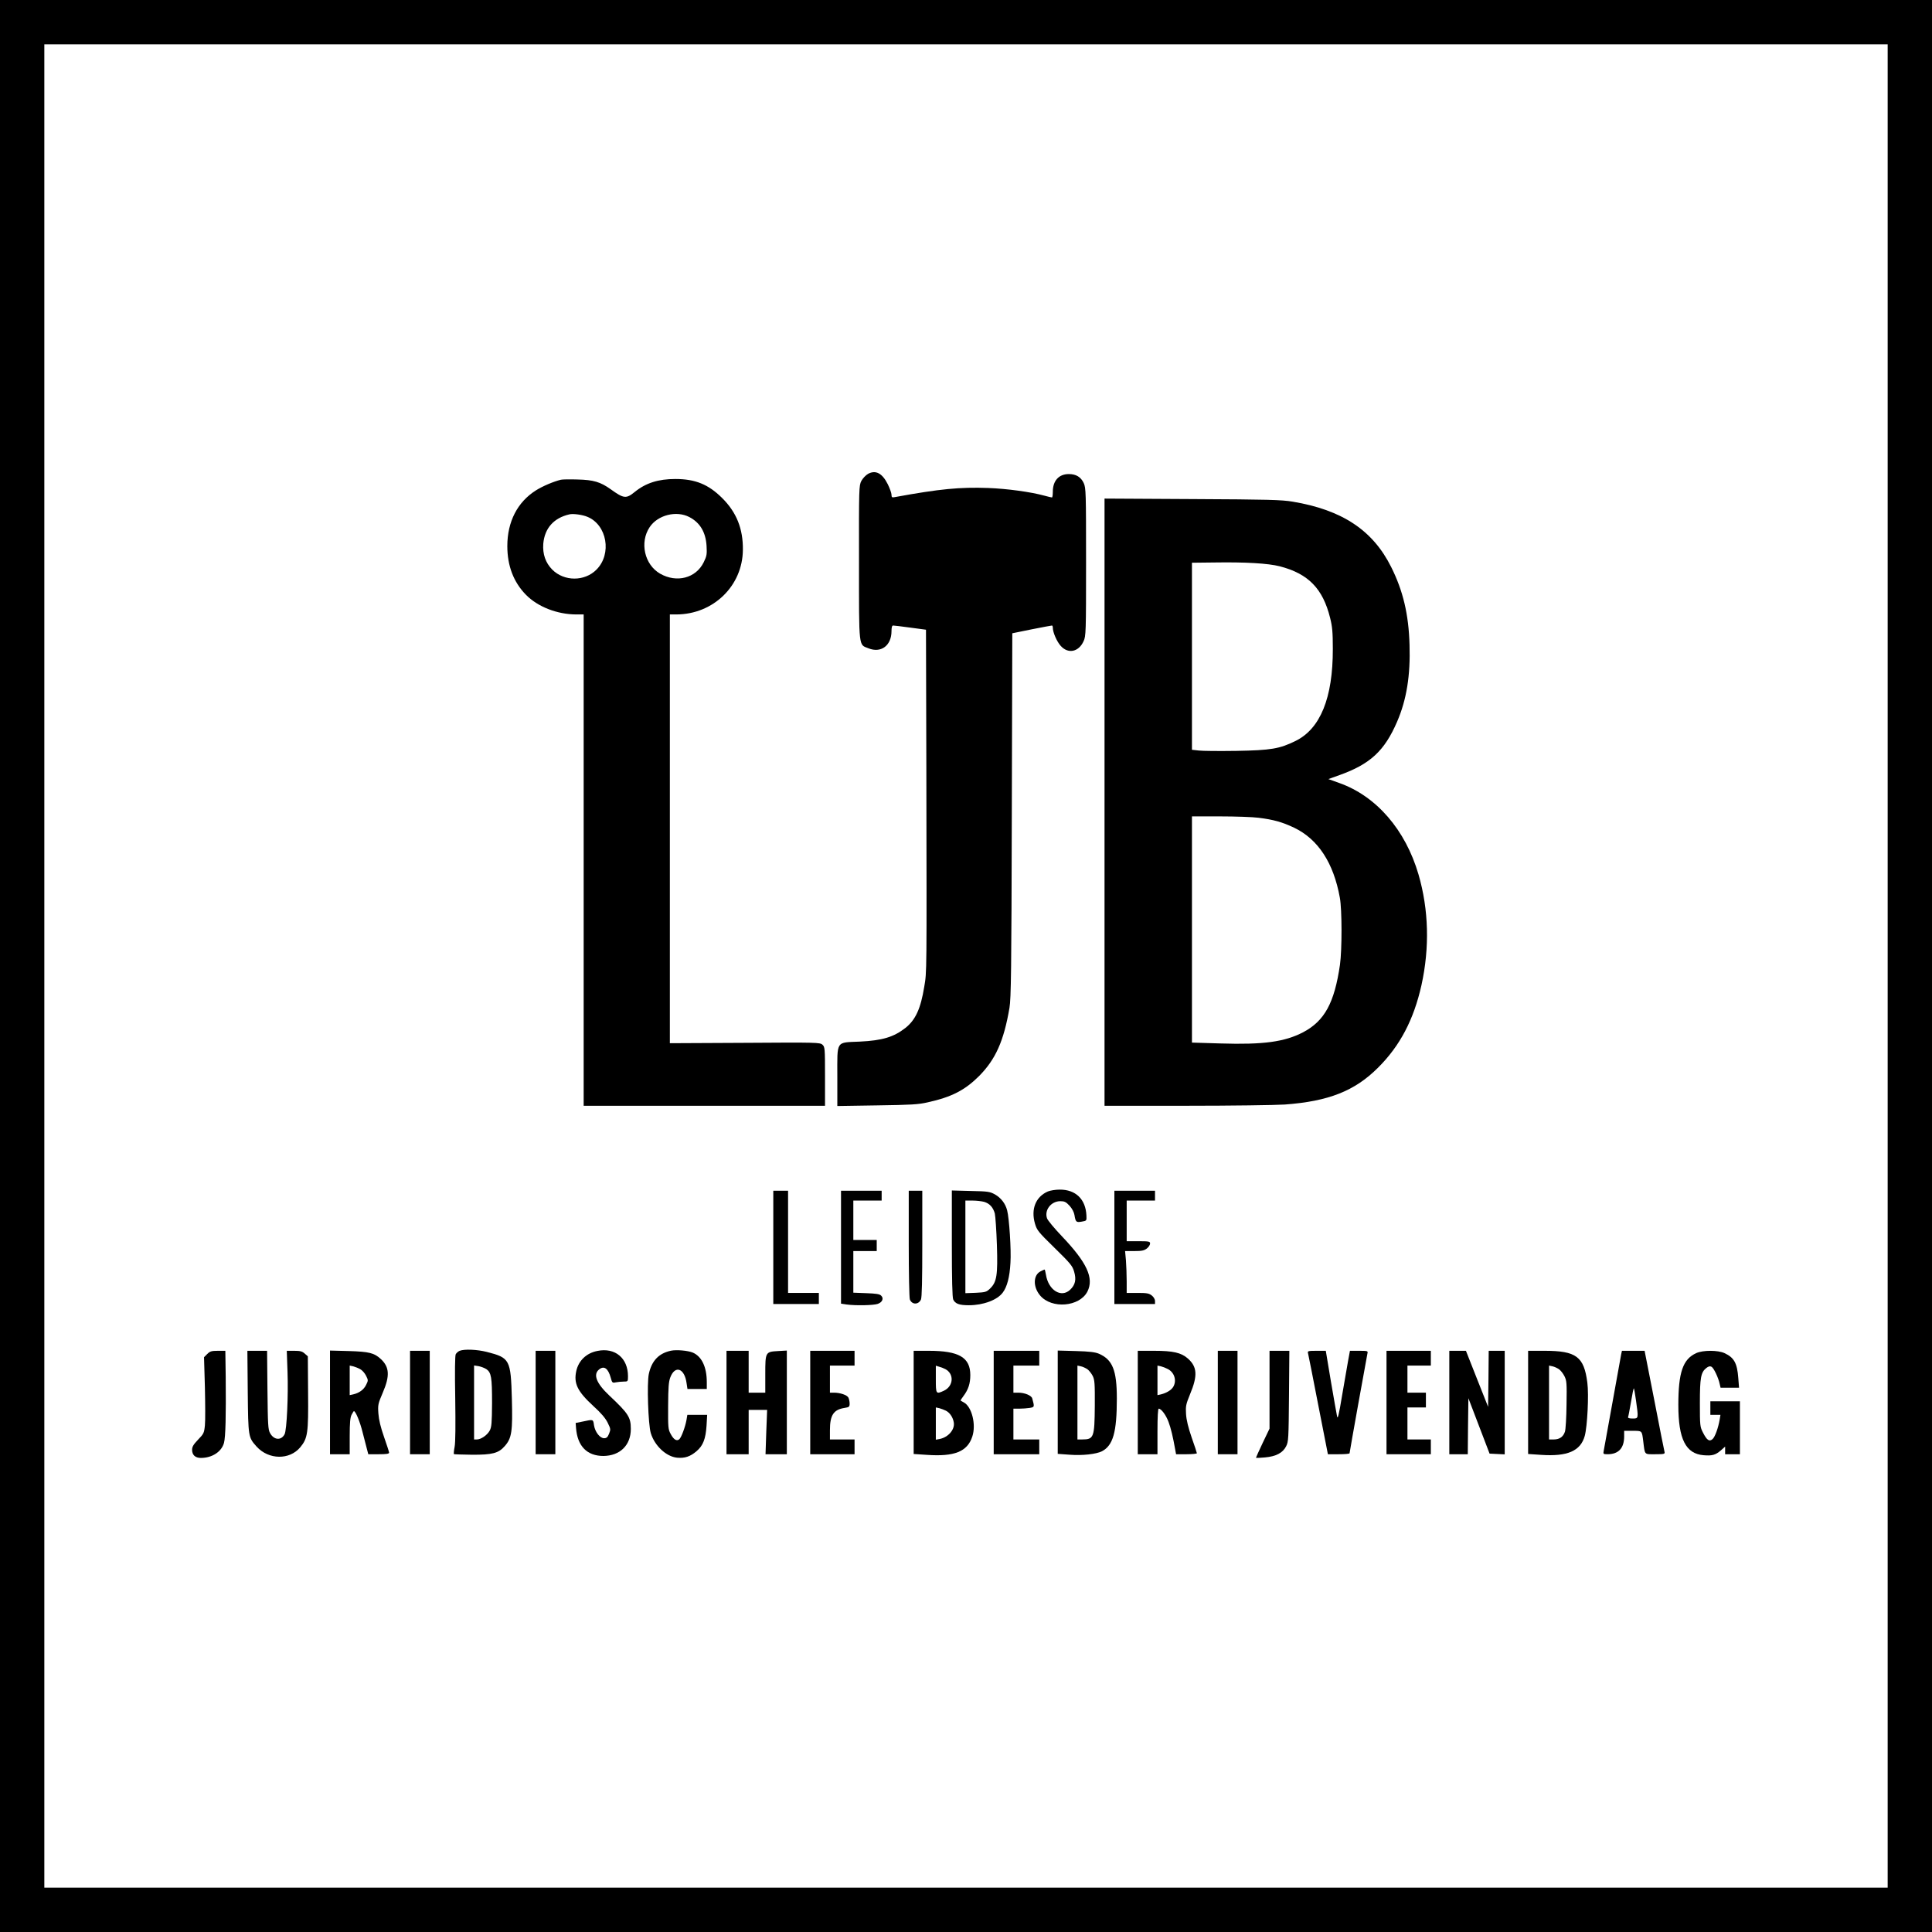 <?xml version="1.0" standalone="no"?>
<!DOCTYPE svg PUBLIC "-//W3C//DTD SVG 20010904//EN"
 "http://www.w3.org/TR/2001/REC-SVG-20010904/DTD/svg10.dtd">
<svg version="1.0" xmlns="http://www.w3.org/2000/svg"
 width="1569pt" height="1569pt" viewBox="0 0 1569 1569"
 preserveAspectRatio="xMidYMid meet">
<g transform="translate(0,1569) scale(0.1,-0.1)"
fill="#000000" stroke="none">
<path d="M0 7845 l0 -7845 7845 0 7845 0 0 7845 0 7845 -7845 0 -7845 0 0
-7845z m15330 0 l0 -7485 -7485 0 -7485 0 0 7485 0 7485 7485 0 7485 0 0
-7485z"/>
<path d="M7050 11842 c-19 -11 -43 -36 -55 -58 -19 -38 -20 -55 -19 -664 0
-704 -4 -663 77 -695 102 -41 187 22 187 140 0 29 4 45 13 45 6 0 69 -7 140
-17 l127 -17 3 -1130 c3 -1691 4 -1645 -17 -1769 -29 -179 -71 -270 -153 -335
-95 -74 -186 -102 -370 -111 -198 -9 -183 14 -183 -284 l0 -239 323 5 c275 4
335 7 412 25 194 43 300 98 415 212 135 136 202 285 248 555 13 77 16 304 19
1566 l4 1476 157 32 c86 17 160 31 165 31 4 0 7 -8 7 -18 0 -37 32 -111 63
-146 60 -69 147 -52 187 37 19 40 20 72 20 642 0 568 -1 602 -19 642 -23 49
-62 73 -121 73 -81 0 -130 -54 -130 -144 0 -25 -3 -46 -7 -46 -5 0 -33 7 -63
15 -110 30 -299 56 -455 62 -230 8 -391 -7 -757 -74 -24 -5 -28 -2 -28 19 0
14 -14 52 -30 85 -45 90 -98 118 -160 85z"/>
<path d="M4555 11794 c-61 -15 -148 -52 -202 -86 -151 -95 -233 -255 -233
-453 0 -160 51 -293 151 -395 96 -98 253 -159 407 -160 l62 0 0 -1995 0 -1995
980 0 980 0 0 238 c0 230 -1 240 -21 258 -20 18 -42 19 -630 15 l-609 -3 0
1741 0 1741 53 0 c300 1 538 232 540 525 2 171 -52 305 -168 420 -111 111
-219 155 -380 155 -138 0 -240 -32 -330 -105 -70 -57 -89 -55 -196 22 -83 59
-139 76 -269 79 -63 2 -124 1 -135 -2z m215 -301 c160 -65 201 -302 74 -429
-96 -97 -262 -97 -359 0 -55 56 -79 126 -73 210 11 126 85 210 213 239 29 7
105 -3 145 -20z m828 -2 c87 -45 133 -123 140 -233 4 -69 2 -83 -23 -134 -63
-129 -219 -170 -354 -93 -127 73 -168 254 -85 378 65 98 216 137 322 82z"/>
<path d="M8970 9176 l0 -2466 663 0 c364 0 725 5 801 10 355 26 568 110 757
299 179 178 290 390 353 671 67 305 59 612 -24 898 -106 363 -342 636 -643
743 l-89 32 89 32 c250 89 367 197 469 434 77 178 109 376 101 625 -7 248 -53
439 -149 631 -149 299 -399 464 -800 531 -89 15 -199 18 -815 21 l-713 4 0
-2465z m1423 1915 c232 -60 350 -181 409 -419 18 -71 22 -117 22 -252 1 -397
-101 -649 -304 -748 -129 -63 -197 -75 -479 -80 -139 -2 -277 -1 -307 3 l-54
6 0 759 0 760 183 2 c251 4 436 -7 530 -31z m-173 -2042 c122 -15 193 -35 290
-81 194 -93 320 -285 371 -568 18 -96 18 -424 1 -545 -45 -310 -125 -456 -299
-548 -150 -78 -322 -102 -670 -91 l-233 7 0 918 0 919 228 0 c125 0 266 -5
312 -11z"/>
<path d="M8510 6014 c-99 -43 -139 -143 -105 -261 16 -54 26 -67 160 -198 128
-125 145 -146 158 -192 19 -64 10 -107 -32 -147 -72 -69 -177 -5 -197 123 -4
23 -8 41 -11 41 -2 0 -17 -7 -33 -15 -60 -31 -62 -126 -3 -196 94 -111 320
-92 384 32 55 109 -4 236 -207 449 -61 64 -116 130 -121 146 -23 67 33 139
108 139 34 0 46 -6 75 -37 21 -23 36 -52 40 -76 9 -56 14 -61 59 -53 40 7 40
7 38 50 -6 132 -87 211 -218 210 -33 0 -76 -7 -95 -15z"/>
<path d="M6280 5560 l0 -460 185 0 185 0 0 45 0 45 -125 0 -125 0 0 415 0 415
-60 0 -60 0 0 -460z"/>
<path d="M6830 5561 l0 -458 46 -7 c73 -10 218 -7 252 5 38 13 51 45 28 67
-12 13 -42 17 -121 20 l-105 4 0 169 0 169 95 0 95 0 0 45 0 45 -95 0 -95 0 0
160 0 160 115 0 115 0 0 40 0 40 -165 0 -165 0 0 -459z"/>
<path d="M7380 5591 c0 -239 4 -441 9 -454 17 -44 70 -44 90 -1 8 17 11 158
11 454 l0 430 -55 0 -55 0 0 -429z"/>
<path d="M7730 5591 c0 -294 4 -438 11 -454 16 -35 49 -47 127 -47 117 0 230
42 275 102 36 47 57 128 63 243 7 103 -10 362 -27 426 -14 55 -50 101 -99 129
-42 23 -57 25 -197 28 l-153 4 0 -431z m261 339 c45 -13 74 -44 88 -95 5 -22
13 -137 17 -255 8 -247 -1 -302 -56 -355 -29 -28 -38 -30 -116 -34 l-84 -3 0
376 0 376 58 0 c31 0 73 -5 93 -10z"/>
<path d="M9050 5560 l0 -460 165 0 165 0 0 24 c0 15 -11 33 -26 45 -23 18 -41
21 -115 21 l-89 0 0 93 c0 52 -3 128 -6 170 l-7 77 75 0 c61 0 80 4 102 21 14
11 26 29 26 40 0 17 -8 19 -95 19 l-95 0 0 165 0 165 115 0 115 0 0 40 0 40
-165 0 -165 0 0 -460z"/>
<path d="M3733 4720 c-12 -5 -26 -17 -32 -28 -6 -12 -8 -138 -4 -358 3 -216 2
-359 -5 -394 -6 -30 -8 -57 -6 -59 2 -2 68 -4 146 -5 165 -1 217 12 267 70 57
64 65 119 58 383 -9 320 -16 334 -204 382 -79 20 -182 24 -220 9z m217 -149
c40 -28 46 -67 46 -274 -1 -165 -4 -197 -19 -225 -20 -37 -71 -72 -104 -72
l-23 0 0 300 0 301 38 -6 c20 -4 48 -15 62 -24z"/>
<path d="M4852 4719 c-89 -17 -153 -78 -172 -163 -22 -101 9 -165 138 -284 64
-58 98 -98 117 -136 25 -51 25 -55 11 -90 -11 -28 -21 -36 -40 -36 -34 0 -73
50 -82 105 -7 50 -5 49 -89 31 l-60 -12 3 -40 c11 -148 89 -228 222 -228 135
1 223 87 223 219 0 96 -20 126 -176 273 -105 99 -132 171 -81 211 40 32 73 8
94 -68 11 -41 13 -43 42 -37 17 3 46 6 64 6 33 0 34 1 34 43 0 148 -105 235
-248 206z"/>
<path d="M5450 4721 c-100 -21 -158 -82 -181 -190 -16 -76 -5 -408 16 -479 31
-103 125 -191 213 -200 63 -6 108 9 159 53 53 45 74 100 81 208 l5 87 -81 0
-80 0 -7 -42 c-10 -56 -42 -143 -59 -157 -21 -17 -45 -2 -69 43 -21 38 -22 53
-21 228 1 152 4 196 18 233 39 101 116 73 132 -49 l7 -46 78 0 79 0 0 55 c0
123 -41 210 -115 241 -40 16 -131 24 -175 15z"/>
<path d="M1683 4694 l-26 -26 7 -244 c3 -134 4 -274 0 -310 -6 -61 -10 -69
-55 -115 -38 -40 -49 -58 -49 -83 0 -42 26 -66 71 -66 92 0 168 50 188 122 13
48 17 221 14 536 l-3 212 -60 0 c-52 0 -65 -4 -87 -26z"/>
<path d="M2012 4388 c4 -369 4 -370 72 -446 98 -108 268 -110 355 -5 60 73 66
115 63 443 l-2 295 -26 23 c-20 18 -37 22 -85 22 l-60 0 6 -172 c7 -191 -6
-473 -24 -506 -28 -53 -87 -47 -118 10 -16 29 -18 68 -21 351 l-3 317 -80 0
-80 0 3 -332z"/>
<path d="M2680 4301 l0 -421 80 0 80 0 0 145 c0 111 4 153 15 175 9 17 17 30
19 30 14 0 50 -87 71 -173 15 -56 31 -119 36 -139 l10 -38 84 0 c61 0 85 3 85
13 0 6 -19 64 -41 127 -28 80 -42 138 -46 190 -5 71 -3 80 36 171 58 135 54
206 -15 271 -55 51 -96 61 -261 66 l-153 4 0 -421z m245 270 c17 -9 38 -33 48
-54 18 -36 18 -38 0 -74 -18 -38 -56 -66 -105 -77 l-28 -6 0 120 0 120 28 -6
c15 -4 41 -14 57 -23z"/>
<path d="M3330 4300 l0 -420 80 0 80 0 0 420 0 420 -80 0 -80 0 0 -420z"/>
<path d="M4350 4300 l0 -420 80 0 80 0 0 420 0 420 -80 0 -80 0 0 -420z"/>
<path d="M5900 4300 l0 -420 90 0 90 0 0 180 0 180 75 0 75 0 -7 -180 -6 -180
86 0 87 0 0 421 0 421 -70 -4 c-104 -6 -105 -7 -105 -188 l0 -150 -67 0 -68 0
0 170 0 170 -90 0 -90 0 0 -420z"/>
<path d="M6580 4300 l0 -420 180 0 180 0 0 60 0 60 -100 0 -100 0 0 75 c0 122
29 167 118 181 38 6 42 9 42 36 0 16 -5 38 -10 48 -11 21 -67 40 -117 40 l-33
0 0 110 0 110 100 0 100 0 0 60 0 60 -180 0 -180 0 0 -420z"/>
<path d="M7420 4301 l0 -419 106 -7 c225 -16 330 26 370 148 33 98 -4 244 -69
278 -12 7 -24 13 -26 15 -1 1 9 18 23 36 40 53 56 102 56 171 0 143 -92 197
-337 197 l-123 0 0 -419z m258 270 c72 -39 66 -138 -12 -175 -65 -30 -66 -28
-66 93 l0 110 29 -9 c15 -4 38 -13 49 -19z m3 -337 c33 -16 59 -56 65 -97 9
-57 -45 -119 -114 -133 l-32 -6 0 131 0 131 28 -6 c15 -4 39 -13 53 -20z"/>
<path d="M8070 4300 l0 -420 185 0 185 0 0 60 0 60 -105 0 -105 0 0 125 0 125
48 0 c26 0 64 3 84 6 40 7 40 8 21 77 -6 24 -61 47 -113 47 l-40 0 0 110 0
110 105 0 105 0 0 60 0 60 -185 0 -185 0 0 -420z"/>
<path d="M8590 4302 l0 -419 98 -7 c103 -8 215 5 261 28 91 48 121 156 121
429 0 229 -35 315 -145 363 -30 13 -77 19 -187 22 l-148 4 0 -420z m240 269
c14 -10 33 -34 44 -55 16 -33 18 -61 17 -243 -2 -257 -8 -273 -102 -273 l-39
0 0 300 0 300 28 -6 c15 -3 38 -14 52 -23z"/>
<path d="M9240 4300 l0 -420 80 0 80 0 0 185 c0 122 4 185 10 185 21 0 60 -53
80 -108 19 -50 36 -122 54 -224 l7 -38 84 0 c47 0 85 4 85 8 0 4 -19 62 -42
127 -28 81 -43 143 -46 191 -4 64 -1 79 32 160 64 153 59 224 -18 292 -54 47
-119 62 -273 62 l-133 0 0 -420z m242 273 c57 -28 77 -98 44 -149 -17 -25 -54
-47 -98 -58 l-28 -6 0 120 0 120 28 -6 c15 -4 39 -13 54 -21z"/>
<path d="M9890 4300 l0 -420 80 0 80 0 0 420 0 420 -80 0 -80 0 0 -420z"/>
<path d="M10310 4404 l0 -316 -55 -115 c-30 -64 -55 -118 -55 -121 0 -3 32 -2
72 2 91 8 146 37 173 91 19 37 20 63 23 408 l3 367 -81 0 -80 0 0 -316z"/>
<path d="M10622 4703 c3 -10 40 -199 83 -420 l79 -403 88 0 c48 0 88 3 88 8 0
9 138 778 145 810 5 21 3 22 -69 22 l-73 0 -16 -87 c-9 -49 -31 -176 -49 -283
-24 -146 -34 -187 -39 -165 -4 17 -26 144 -50 283 l-42 252 -75 0 c-66 0 -74
-2 -70 -17z"/>
<path d="M11260 4300 l0 -420 180 0 180 0 0 60 0 60 -95 0 -95 0 0 130 0 130
75 0 75 0 0 60 0 60 -75 0 -75 0 0 110 0 110 95 0 95 0 0 60 0 60 -180 0 -180
0 0 -420z"/>
<path d="M11770 4300 l0 -420 75 0 75 0 2 228 3 227 86 -225 86 -225 61 -3 62
-3 0 421 0 420 -65 0 -65 0 -2 -227 -3 -228 -90 227 -90 228 -67 0 -68 0 0
-420z"/>
<path d="M12410 4301 l0 -419 104 -7 c215 -15 322 31 356 154 21 77 34 333 21
432 -27 212 -90 259 -348 259 l-133 0 0 -419z m250 270 c14 -10 34 -35 45 -57
18 -36 20 -56 17 -229 -1 -104 -7 -205 -13 -222 -14 -42 -44 -63 -91 -63 l-38
0 0 300 0 300 28 -6 c15 -3 38 -14 52 -23z"/>
<path d="M13166 4693 c-3 -16 -35 -192 -71 -393 -36 -201 -68 -377 -71 -392
-5 -26 -4 -28 31 -28 89 0 135 49 135 145 l0 45 69 0 c78 0 75 3 86 -85 14
-113 6 -105 97 -105 72 0 80 2 76 18 -3 9 -40 198 -83 420 l-79 402 -92 0 -92
0 -6 -27z m120 -375 c21 -149 21 -148 -27 -148 -29 0 -40 4 -37 13 3 6 13 62
24 124 10 62 20 110 23 108 2 -3 10 -46 17 -97z"/>
<path d="M13775 4701 c-108 -49 -145 -156 -145 -421 0 -277 60 -396 205 -408
70 -6 97 2 140 39 l35 31 0 -31 0 -31 60 0 60 0 0 215 0 215 -120 0 -120 0 0
-55 0 -55 41 0 41 0 -6 -37 c-12 -70 -38 -142 -58 -160 -26 -23 -46 -10 -78
53 -24 47 -25 56 -25 239 0 207 8 250 52 285 18 14 30 17 43 10 18 -10 56 -90
66 -140 l7 -30 75 0 75 0 -6 78 c-9 122 -34 167 -112 203 -54 25 -175 25 -230
0z"/>
</g>
</svg>

